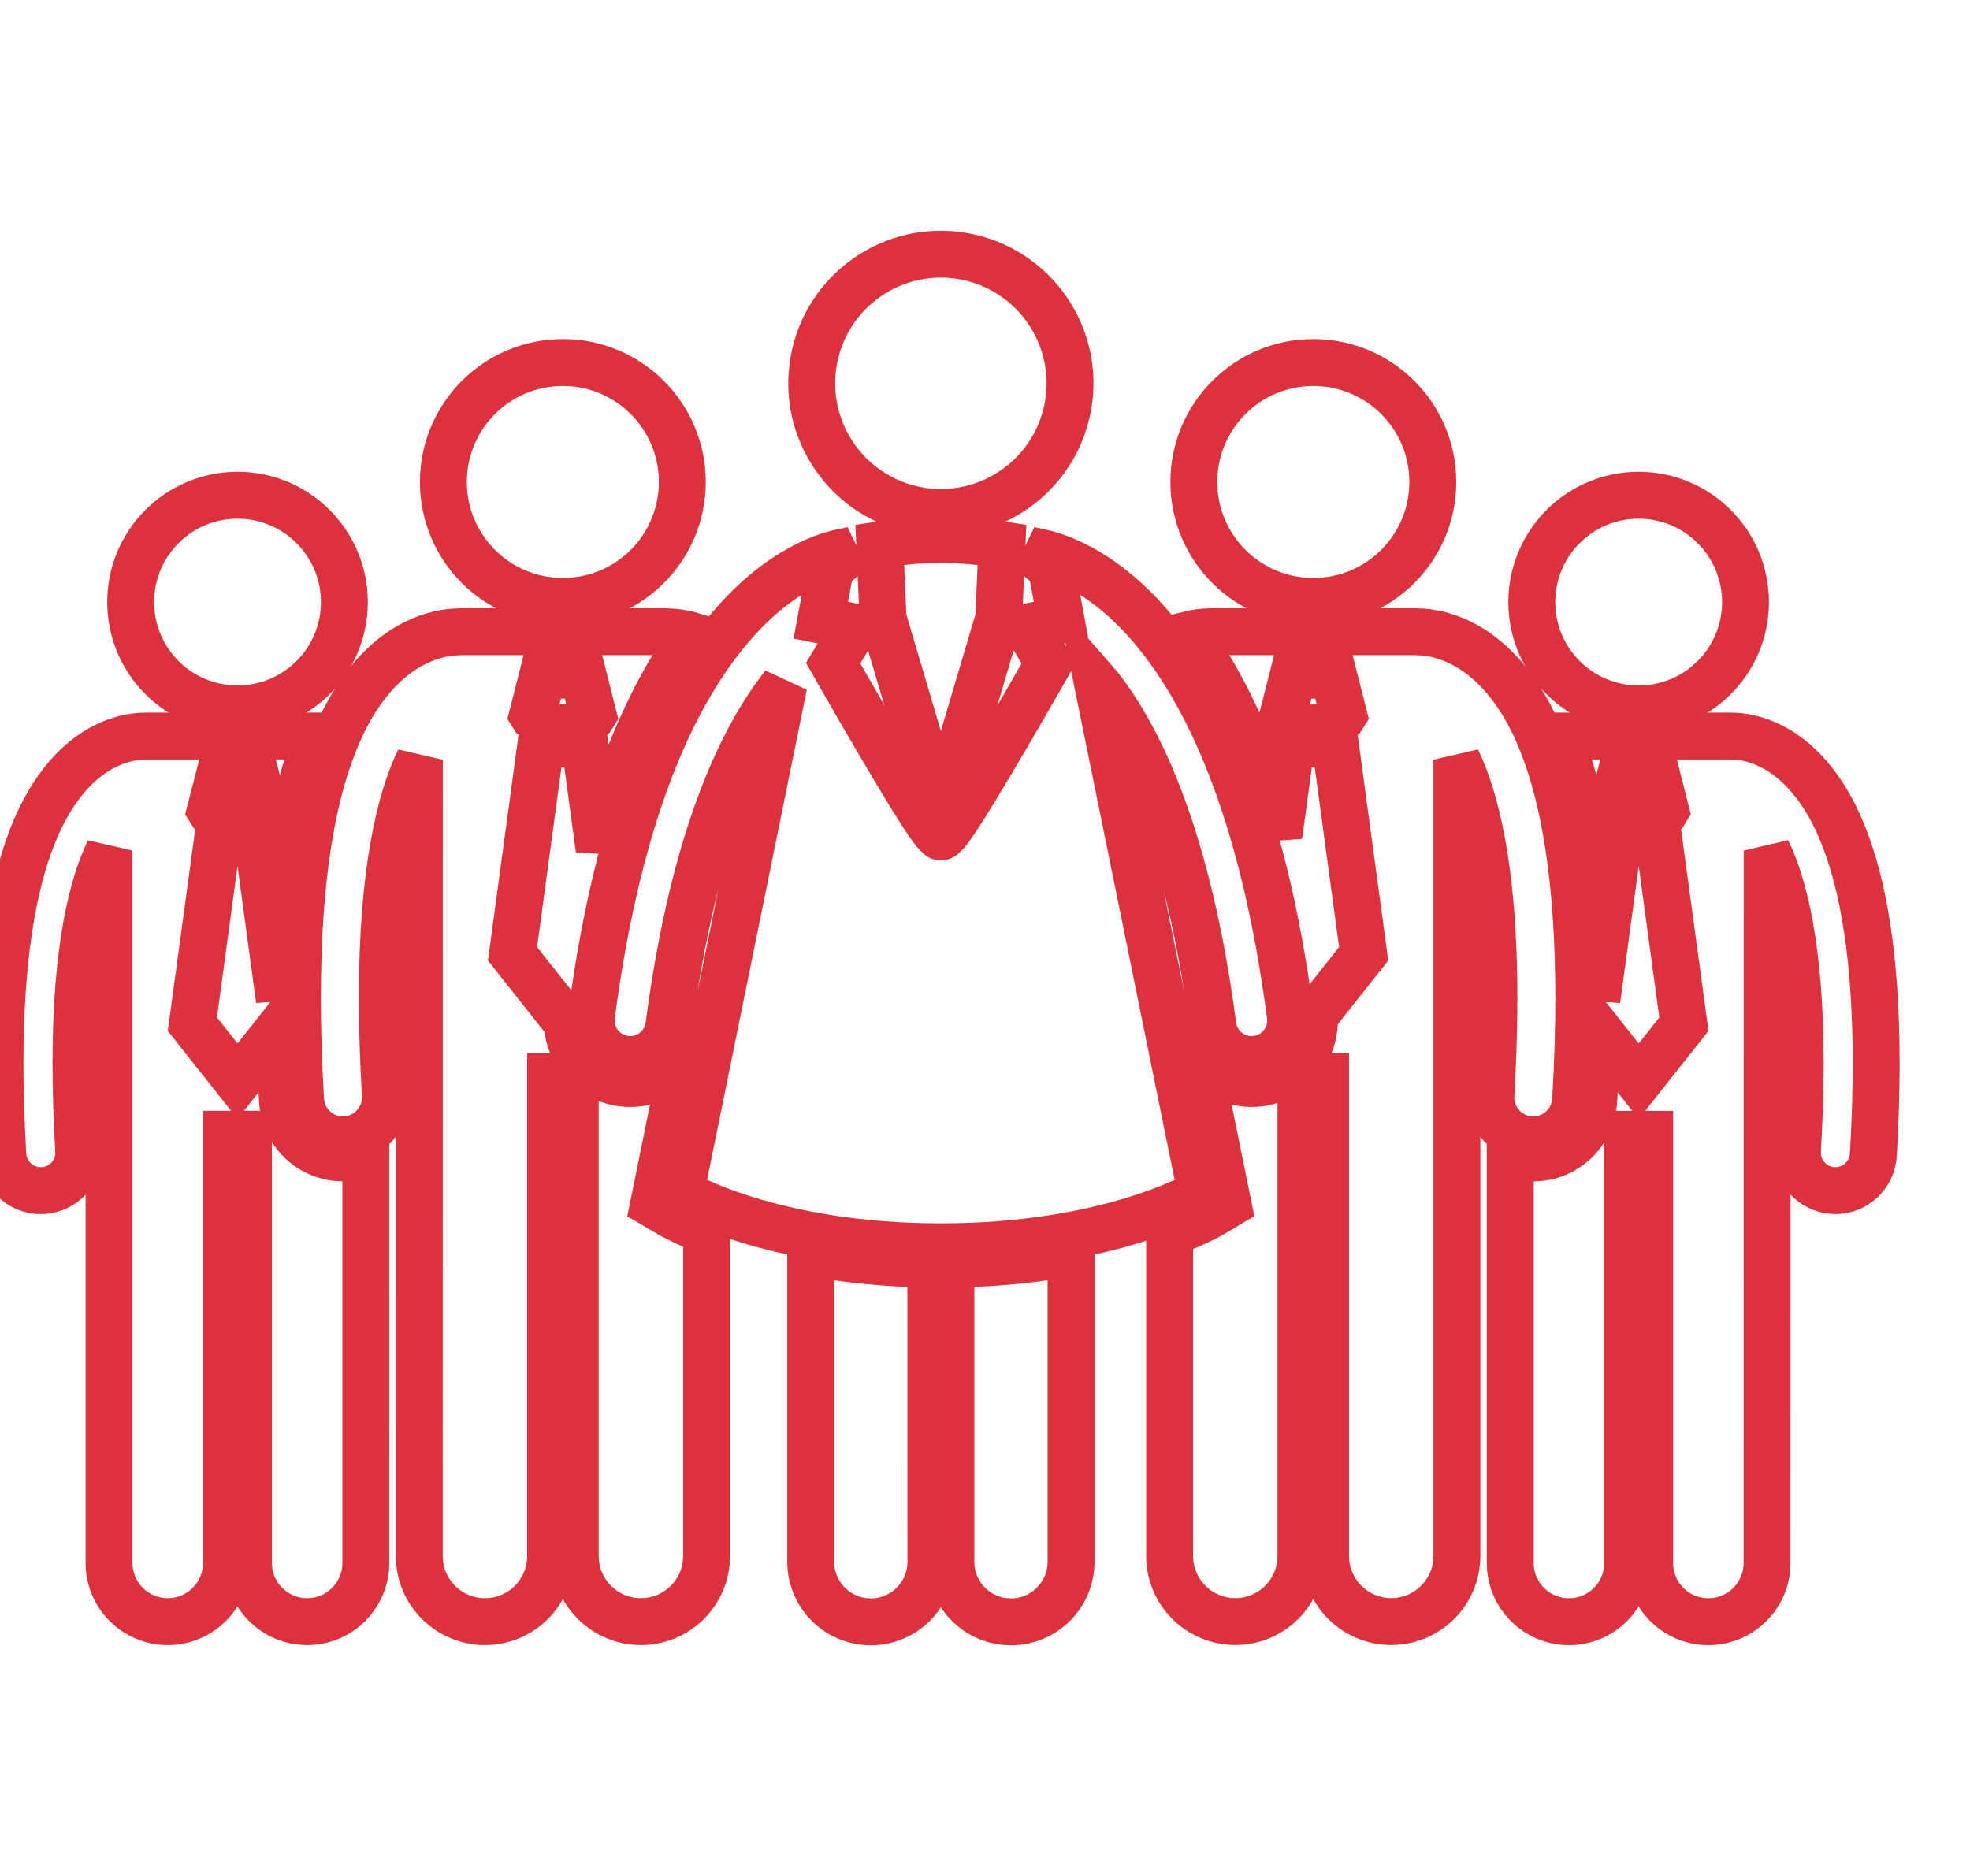<?xml version="1.0" encoding="UTF-8"?>
<svg xmlns="http://www.w3.org/2000/svg" width="105" height="100" viewBox="0 0 105 100" fill="none">
  <g clip-path="url(#clip0_1706_2)">
    <path d="M18.277 61.723C16.574 61.723 15.16 60.387 15.058 58.688C14.98 57.348 14.929 56.047 14.906 54.797L12.66 57.633L10.253 54.594L11.641 44.387C11.968 44.512 12.312 44.574 12.66 44.574C13.004 44.574 13.351 44.512 13.679 44.387L14.89 53.297V53.208C14.894 47.238 15.554 42.677 16.906 39.259C16.91 39.25 16.914 39.239 16.917 39.231L7.769 39.235C7.73 39.235 7.691 39.239 7.652 39.239C7.191 39.247 6.445 39.352 5.597 39.778C4.234 40.453 2.769 41.93 1.741 44.547C0.699 47.176 0.004 50.973 -0.001 56.711C-0.001 58.196 0.047 59.805 0.152 61.563C0.214 62.641 1.109 63.469 2.171 63.469C2.211 63.469 2.25 63.469 2.293 63.465C3.41 63.399 4.261 62.442 4.195 61.325C4.097 59.641 4.05 58.106 4.05 56.711C4.042 50.579 4.937 47.137 5.812 45.341V83.314C5.812 85.044 7.214 86.442 8.941 86.442C10.668 86.442 12.07 85.04 12.07 83.314V60.462H13.241V83.314C13.241 85.044 14.644 86.442 16.371 86.442C18.097 86.442 19.499 85.04 19.499 83.314V61.477C19.175 61.611 18.828 61.696 18.456 61.716C18.401 61.72 18.339 61.723 18.277 61.723V61.723ZM11.699 41.305H13.621L14.101 43.204L14.027 43.316C13.632 43.649 13.144 43.813 12.656 43.816C12.168 43.816 11.684 43.649 11.285 43.32L11.211 43.204L11.699 41.305Z" stroke="#DB323D" stroke-width="2.5"></path>
    <path d="M18.355 32.094C18.355 35.238 15.805 37.789 12.659 37.789C9.515 37.789 6.965 35.238 6.965 32.094C6.965 28.95 9.515 26.398 12.659 26.398C15.805 26.398 18.355 28.95 18.355 32.094Z" stroke="#DB323D" stroke-width="2.5"></path>
    <path d="M34.836 64.211L35.016 63.324L36.489 56.094C35.898 57.094 34.813 57.758 33.594 57.758C33.441 57.758 33.293 57.75 33.149 57.731C31.313 57.488 30.016 55.793 30.258 53.957C30.262 53.941 30.262 53.922 30.266 53.907L30.004 54.238L27.317 50.844L28.863 39.434C29.231 39.571 29.617 39.645 30.004 39.645C30.391 39.645 30.774 39.574 31.141 39.434L31.934 45.27C33.172 40.602 34.848 36.801 36.945 33.903C36.402 33.738 35.938 33.688 35.605 33.681C35.562 33.676 35.516 33.672 35.473 33.672H24.535C24.492 33.672 24.449 33.676 24.406 33.681C23.894 33.692 23.058 33.805 22.109 34.282C20.586 35.035 18.945 36.688 17.796 39.614C16.636 42.551 15.855 46.797 15.851 53.208C15.851 54.864 15.906 56.668 16.02 58.629C16.09 59.832 17.09 60.762 18.277 60.762C18.32 60.762 18.367 60.762 18.41 60.759C19.66 60.684 20.609 59.614 20.538 58.368C20.429 56.485 20.378 54.77 20.378 53.212C20.371 46.36 21.367 42.509 22.351 40.501L22.347 82.941C22.347 84.875 23.914 86.441 25.847 86.441C27.781 86.441 29.347 84.875 29.347 82.941V57.398H30.66V82.941C30.66 84.875 32.226 86.441 34.16 86.441C36.093 86.441 37.66 84.875 37.66 82.941V65.622C36.383 65.122 35.695 64.72 35.621 64.672L34.836 64.211ZM28.926 35.988H31.075L31.613 38.109L31.531 38.238C31.09 38.609 30.547 38.792 30 38.792C29.453 38.792 28.91 38.609 28.468 38.238L28.387 38.109L28.926 35.988Z" stroke="#DB323D" stroke-width="2.5"></path>
    <path d="M36.367 25.691C36.367 29.21 33.516 32.058 30 32.058C26.484 32.058 23.632 29.21 23.632 25.691C23.632 22.175 26.484 19.324 30 19.324C33.516 19.324 36.367 22.175 36.367 25.691Z" stroke="#DB323D" stroke-width="2.5"></path>
    <path d="M94.402 39.777C93.554 39.347 92.805 39.246 92.347 39.238C92.308 39.234 92.269 39.234 92.23 39.234H83.086C83.09 39.242 83.093 39.253 83.097 39.262C84.449 42.68 85.109 47.242 85.113 53.211V53.3L86.324 44.39C86.652 44.515 86.996 44.577 87.344 44.577C87.687 44.577 88.035 44.515 88.363 44.39L89.75 54.597L87.344 57.636L85.097 54.8C85.074 56.05 85.023 57.347 84.945 58.691C84.844 60.394 83.429 61.726 81.726 61.726C81.664 61.726 81.601 61.726 81.535 61.718C81.168 61.699 80.816 61.613 80.496 61.48V83.316C80.496 85.047 81.898 86.445 83.625 86.445C85.351 86.445 86.753 85.043 86.753 83.316V60.464H87.926V83.316C87.926 85.047 89.328 86.445 91.054 86.445C92.78 86.445 94.183 85.043 94.183 83.316L94.187 45.339C95.066 47.136 95.96 50.581 95.949 56.71C95.949 58.105 95.901 59.64 95.805 61.323C95.738 62.441 96.593 63.398 97.707 63.464C97.746 63.468 97.785 63.468 97.828 63.468C98.89 63.468 99.784 62.635 99.847 61.562C99.949 59.807 99.999 58.194 99.999 56.71C99.996 50.975 99.3 47.174 98.257 44.546C97.23 41.929 95.765 40.452 94.401 39.777H94.402ZM85.968 43.316L85.894 43.203L86.374 41.304H88.296L88.777 43.203L88.703 43.32C88.308 43.652 87.82 43.816 87.332 43.816C86.851 43.816 86.367 43.648 85.968 43.316Z" stroke="#DB323D" stroke-width="2.5"></path>
    <path d="M93.035 32.094C93.035 35.238 90.484 37.789 87.34 37.789C84.195 37.789 81.644 35.238 81.644 32.094C81.644 28.95 84.195 26.398 87.34 26.398C90.484 26.398 93.035 28.95 93.035 32.094Z" stroke="#DB323D" stroke-width="2.5"></path>
    <path d="M81.59 60.758C81.633 60.762 81.68 60.762 81.723 60.762C82.914 60.762 83.91 59.832 83.981 58.629C84.094 56.668 84.149 54.863 84.149 53.208C84.144 46.797 83.363 42.551 82.203 39.614C81.055 36.687 79.414 35.035 77.891 34.281C76.941 33.804 76.105 33.687 75.594 33.68C75.551 33.676 75.508 33.671 75.465 33.671H64.531C64.484 33.671 64.441 33.676 64.398 33.68C64.117 33.683 63.742 33.726 63.304 33.836C65.312 36.589 66.941 40.176 68.164 44.551L68.859 39.434C69.226 39.571 69.609 39.644 69.996 39.644C70.383 39.644 70.769 39.574 71.136 39.434L72.683 50.844L70.05 54.168C70.171 55.922 68.906 57.496 67.141 57.73C66.996 57.75 66.847 57.758 66.699 57.758C65.48 57.758 64.394 57.094 63.804 56.093L65.273 63.32L65.453 64.207L64.675 64.671C64.598 64.719 63.804 65.183 62.34 65.734V82.938C62.34 84.871 63.906 86.438 65.84 86.438C67.773 86.438 69.34 84.871 69.34 82.938V57.394H70.652V82.938C70.652 84.871 72.219 86.438 74.152 86.438C76.082 86.438 77.652 84.871 77.652 82.938V40.496C78.632 42.504 79.632 46.356 79.625 53.208C79.625 54.766 79.574 56.48 79.465 58.363C79.39 59.614 80.344 60.683 81.59 60.758H81.59ZM68.469 38.238L68.387 38.109L68.926 35.988H71.074L71.614 38.109L71.532 38.238C71.09 38.605 70.547 38.792 70 38.792C69.453 38.792 68.91 38.609 68.469 38.238V38.238Z" stroke="#DB323D" stroke-width="2.5"></path>
    <path d="M76.367 25.691C76.367 29.21 73.515 32.058 70 32.058C66.484 32.058 63.632 29.21 63.632 25.691C63.632 22.175 66.484 19.324 70 19.324C73.515 19.324 76.367 22.175 76.367 25.691Z" stroke="#DB323D" stroke-width="2.5"></path>
    <path d="M49.613 67.387C47.144 67.356 45.008 67.114 43.211 66.777V83.25C43.211 85.02 44.644 86.453 46.414 86.453C48.184 86.453 49.617 85.02 49.617 83.25L49.613 67.387Z" stroke="#DB323D" stroke-width="2.5"></path>
    <path d="M50.68 67.387V83.25C50.68 85.019 52.114 86.453 53.883 86.453C55.649 86.453 57.087 85.019 57.087 83.25V66.781C55.286 67.113 53.149 67.355 50.68 67.386V67.387Z" stroke="#DB323D" stroke-width="2.5"></path>
    <path d="M51.711 13.73C55.41 14.593 57.715 18.293 56.852 21.995C55.988 25.695 52.289 27.999 48.586 27.136C44.886 26.273 42.582 22.574 43.445 18.871C44.309 15.171 48.008 12.867 51.711 13.73" stroke="#DB323D" stroke-width="2.5"></path>
    <path d="M31.527 54.125C31.374 55.265 32.179 56.308 33.32 56.461C33.413 56.473 33.504 56.48 33.593 56.48C34.621 56.48 35.515 55.719 35.652 54.672C36.984 44.551 39.609 39.246 41.777 36.52L36.273 63.579C36.273 63.579 41.082 66.462 50.148 66.462C59.214 66.462 64.023 63.579 64.023 63.579L58.52 36.524C58.547 36.555 58.57 36.586 58.598 36.617C60.75 39.368 63.324 44.672 64.644 54.668C64.793 55.809 65.84 56.61 66.981 56.462C68.121 56.313 68.922 55.266 68.773 54.126C67.296 42.938 64.258 36.798 61.332 33.388C58.629 30.223 56.027 29.54 55.335 29.427C55.23 29.399 55.07 29.36 54.871 29.317L56.047 30.314L56.554 33.059L54.746 33.427L55.898 35.349C55.898 35.349 51.789 42.579 50.636 44.134C50.472 44.356 50.347 44.489 50.253 44.556C50.23 44.595 50.199 44.614 50.152 44.607C50.105 44.614 50.07 44.599 50.05 44.556C49.957 44.489 49.832 44.356 49.668 44.134C48.515 42.579 44.406 35.349 44.406 35.349L45.559 33.427L43.75 33.059L44.257 30.314L45.433 29.317C45.234 29.36 45.074 29.399 44.968 29.427C44.278 29.536 41.675 30.22 38.972 33.388C36.039 36.798 33.004 42.938 31.527 54.126V54.125Z" stroke="#DB323D" stroke-width="2.5"></path>
    <path d="M53.406 29.035C52.484 28.886 51.34 28.758 50.148 28.753C48.957 28.758 47.812 28.886 46.89 29.035L47.066 32.965L50.023 42.941C50.023 42.941 50.086 43.156 50.148 43.429C50.211 43.156 50.273 42.941 50.273 42.941L53.23 32.965L53.406 29.035Z" stroke="#DB323D" stroke-width="2.5"></path>
  </g>
  <defs>
    <clipPath id="clip0_1706_2">
      <rect width="104.511" height="100" fill="white"></rect>
    </clipPath>
  </defs>
</svg>
